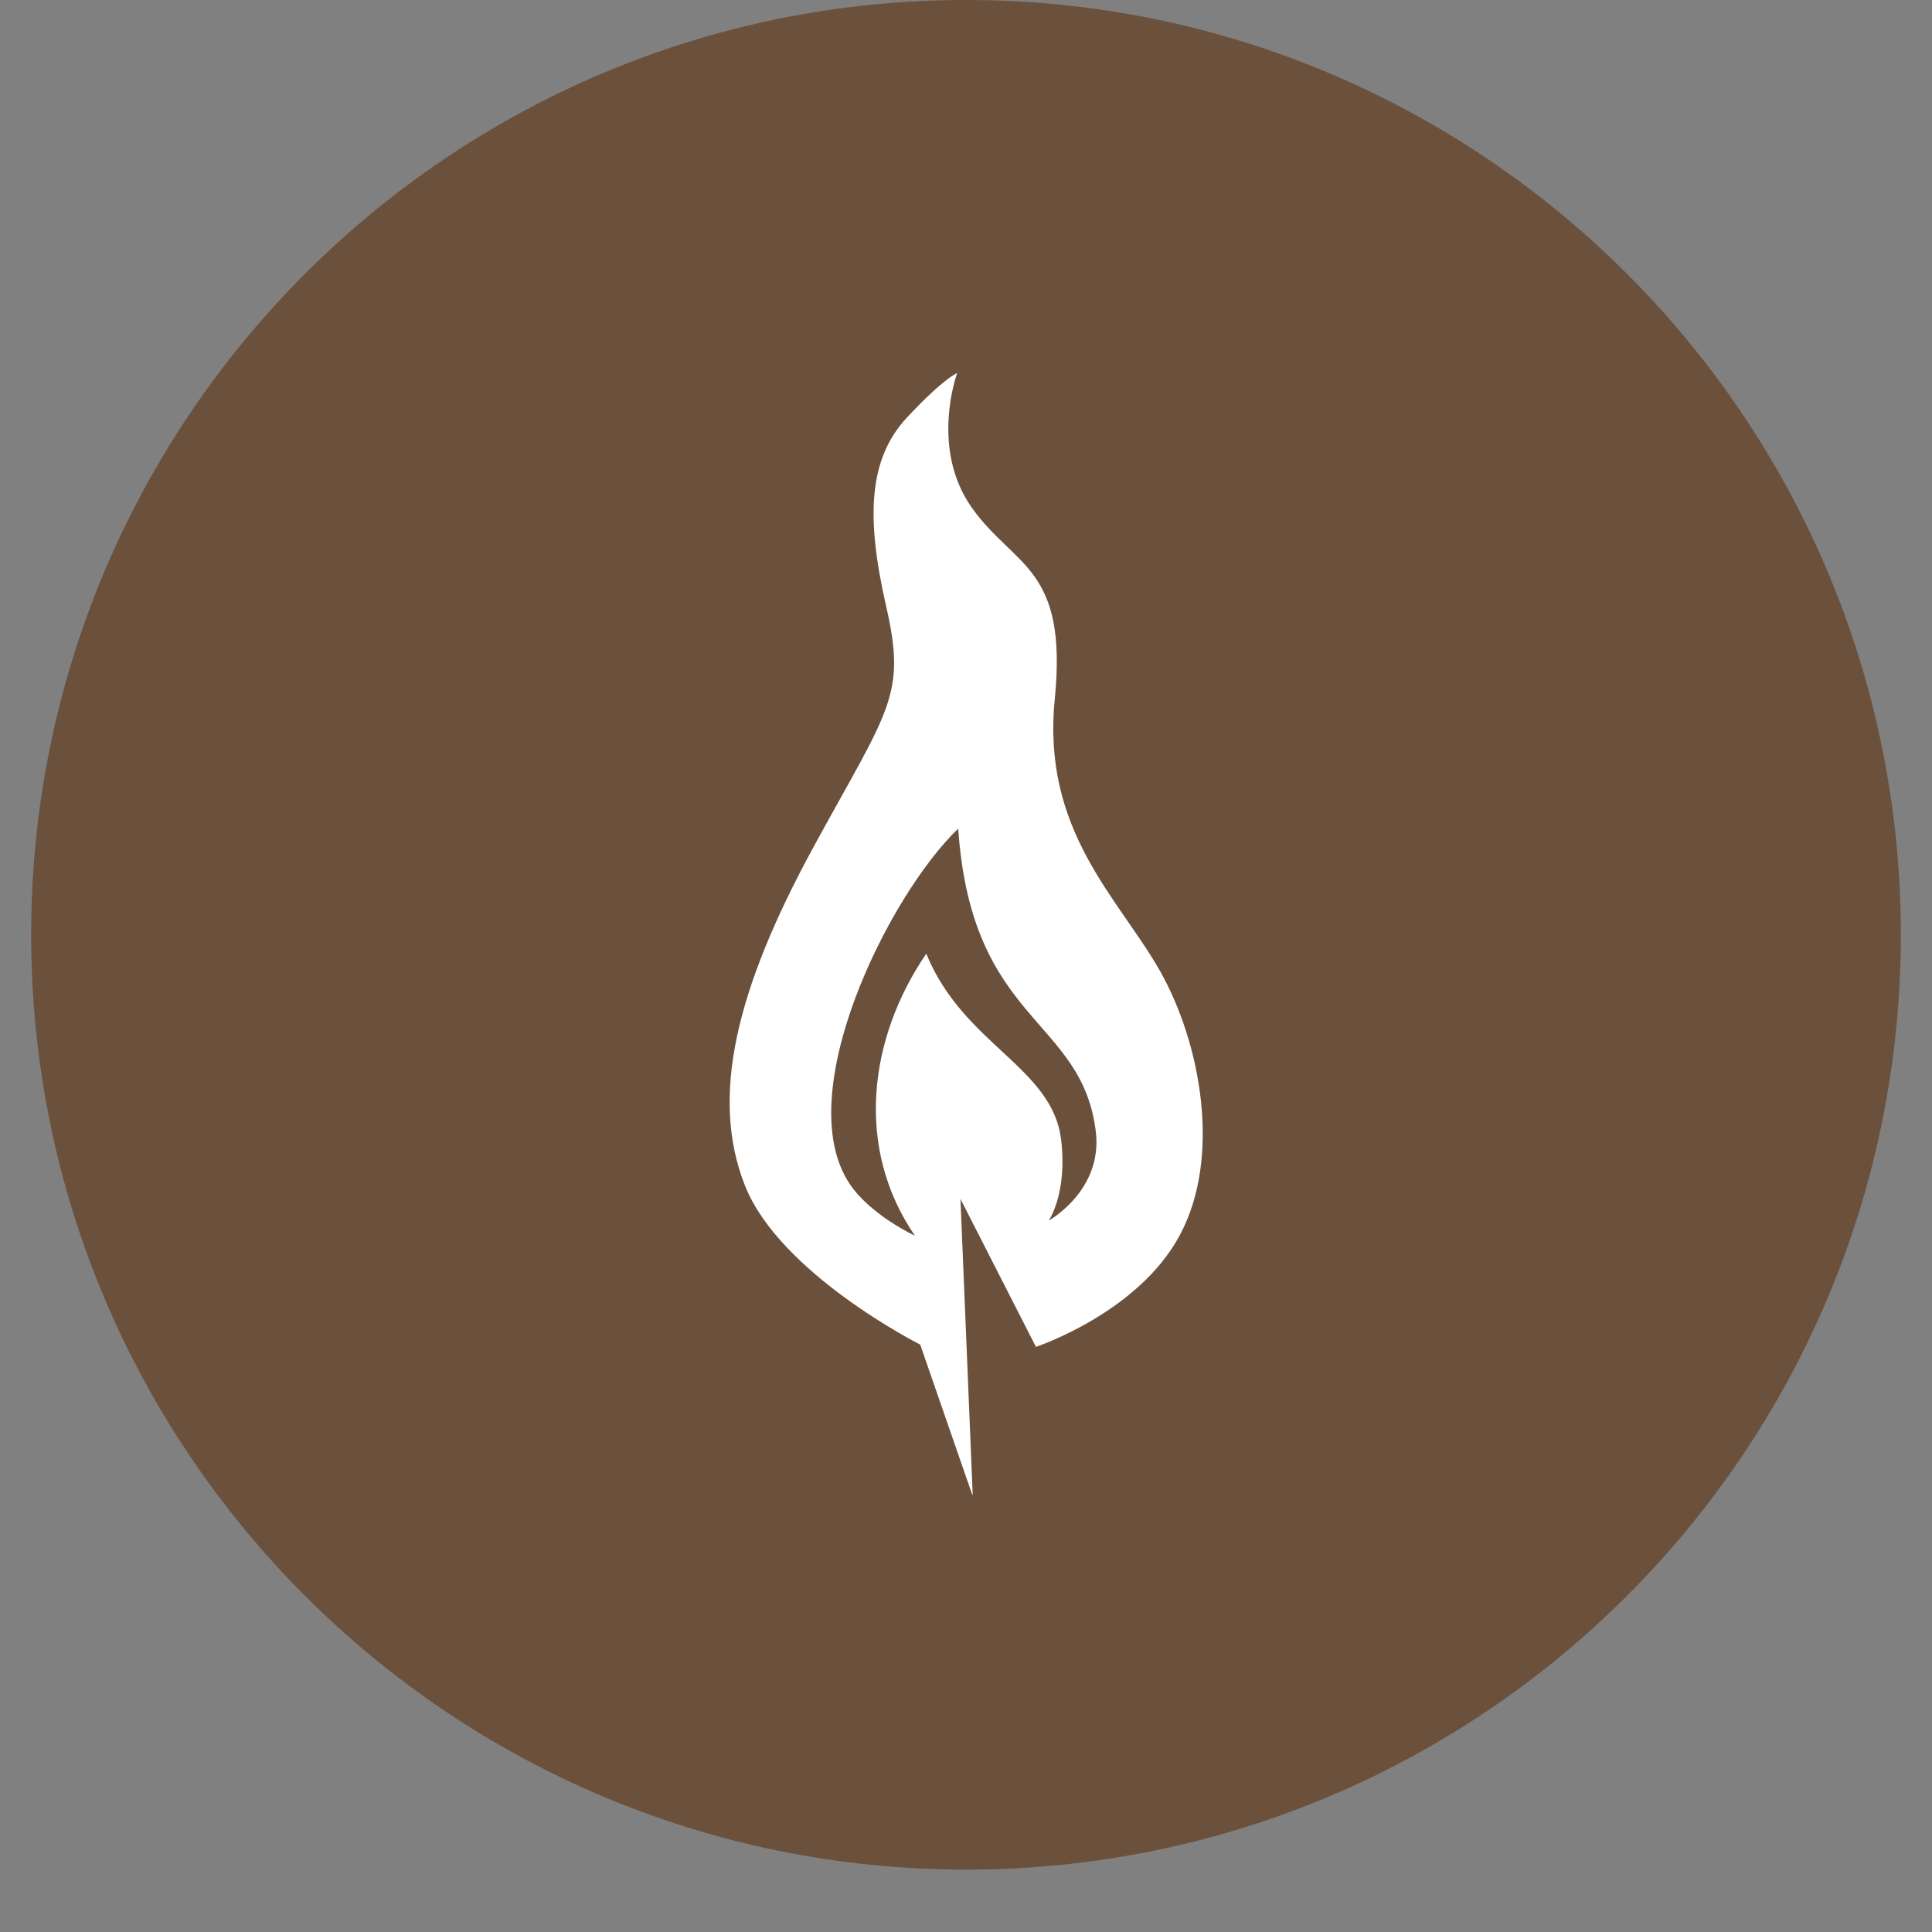 <svg version="1.0" preserveAspectRatio="xMidYMid meet" height="40" viewBox="0 0 30 30" zoomAndPan="magnify" width="40" xmlns:xlink="http://www.w3.org/1999/xlink" xmlns="http://www.w3.org/2000/svg"><rect x="0" y="0" width="30" height="30" fill="#808080" stroke="none"/><defs><clipPath id="d19898644e"><path clip-rule="nonzero" d="M 0.484 0 L 29.516 0 L 29.516 29.031 L 0.484 29.031 Z M 0.484 0"></path></clipPath><clipPath id="f7731ef4bc"><path clip-rule="nonzero" d="M 15 0 C 6.984 0 0.484 6.5 0.484 14.516 C 0.484 22.531 6.984 29.031 15 29.031 C 23.016 29.031 29.516 22.531 29.516 14.516 C 29.516 6.5 23.016 0 15 0 Z M 15 0"></path></clipPath><clipPath id="3f203c4501"><path clip-rule="nonzero" d="M 11.023 5.793 L 19 5.793 L 19 23.211 L 11.023 23.211 Z M 11.023 5.793"></path></clipPath></defs><g clip-path="url(#d19898644e)"><g clip-path="url(#f7731ef4bc)"><path fill-rule="nonzero" fill-opacity="1" d="M 0.484 0 L 29.516 0 L 29.516 29.031 L 0.484 29.031 Z M 0.484 0" fill="#6b503b"></path></g></g><g clip-path="url(#3f203c4501)"><path fill-rule="evenodd" fill-opacity="1" d="M 14.289 20.879 L 15.105 23.234 L 14.914 18.617 L 16.086 20.914 C 16.086 20.914 17.68 20.387 18.324 19.172 C 18.969 17.961 18.648 16.191 18.004 15.062 C 17.359 13.934 16.172 12.895 16.379 10.848 C 16.582 8.797 15.75 8.812 15.09 7.883 C 14.434 6.953 14.863 5.793 14.863 5.793 C 14.863 5.793 14.668 5.859 14.082 6.484 C 13.496 7.117 13.438 8 13.758 9.406 C 14.082 10.809 13.805 11 12.617 13.18 C 11.434 15.359 11.023 17.027 11.566 18.406 C 12.109 19.781 14.289 20.879 14.289 20.879 Z M 16.285 18.953 C 16.285 18.953 16.578 18.531 16.477 17.695 C 16.336 16.562 14.965 16.23 14.383 14.809 C 13.484 16.125 13.273 17.828 14.207 19.188 C 14.207 19.188 13.512 18.867 13.188 18.375 C 12.27 16.977 13.805 13.895 14.879 12.867 C 15.086 15.898 16.801 15.793 17.016 17.574 C 17.125 18.488 16.285 18.953 16.285 18.953 Z M 16.285 18.953" fill="#ffffff"></path></g></svg>
